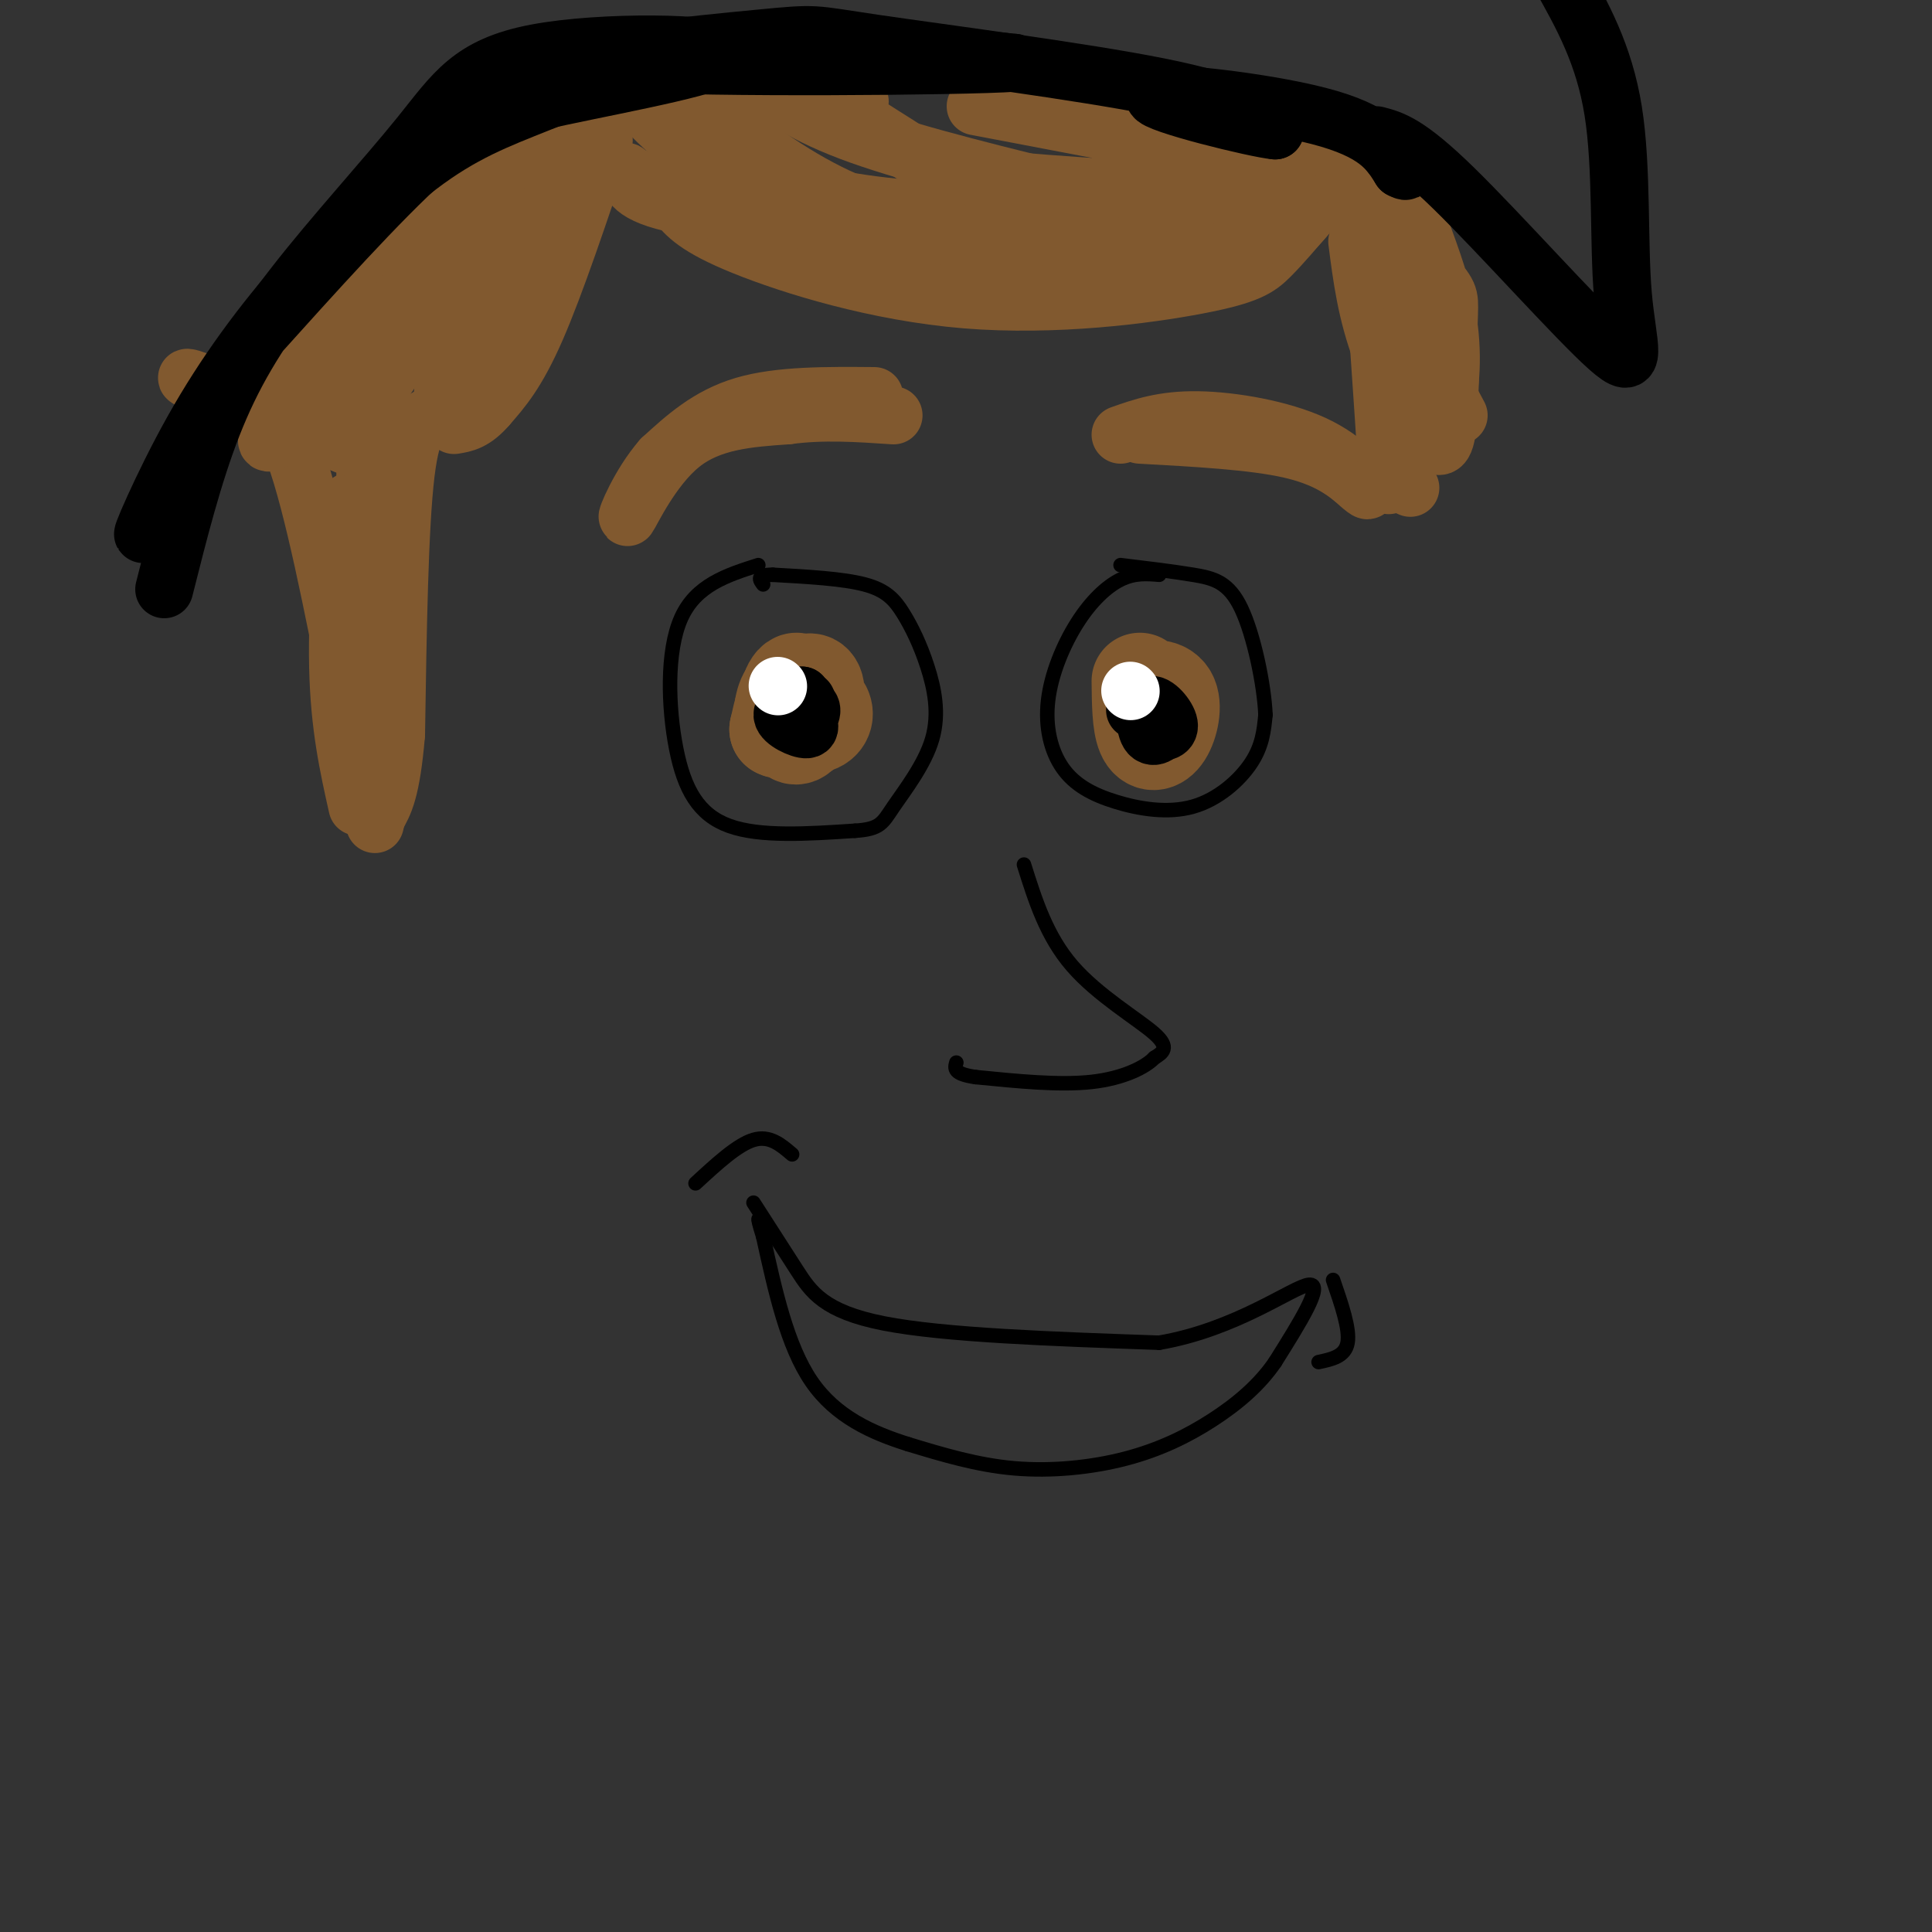 <svg viewBox='0 0 400 400' version='1.1' xmlns='http://www.w3.org/2000/svg' xmlns:xlink='http://www.w3.org/1999/xlink'><rect x="0" y="0" width="400" height="400" fill="#333333" stroke="none"/><g fill='none' stroke='#000000' stroke-width='3' stroke-linecap='round' stroke-linejoin='round'><path d='M157,117c-6.476,2.065 -12.952,4.131 -16,11c-3.048,6.869 -2.667,18.542 -1,27c1.667,8.458 4.619,13.702 11,16c6.381,2.298 16.190,1.649 26,1'/><path d='M177,172c5.349,-0.331 5.723,-1.657 8,-5c2.277,-3.343 6.458,-8.702 8,-14c1.542,-5.298 0.444,-10.533 -1,-15c-1.444,-4.467 -3.235,-8.164 -5,-11c-1.765,-2.836 -3.504,-4.810 -8,-6c-4.496,-1.190 -11.748,-1.595 -19,-2'/><path d='M160,119c-3.500,0.000 -2.750,1.000 -2,2'/><path d='M240,119c-2.552,-0.211 -5.104,-0.423 -8,1c-2.896,1.423 -6.136,4.479 -9,9c-2.864,4.521 -5.353,10.506 -6,16c-0.647,5.494 0.548,10.497 3,14c2.452,3.503 6.162,5.506 11,7c4.838,1.494 10.802,2.479 16,1c5.198,-1.479 9.628,-5.423 12,-9c2.372,-3.577 2.686,-6.789 3,-10'/><path d='M262,148c-0.250,-6.131 -2.375,-16.458 -5,-22c-2.625,-5.542 -5.750,-6.298 -10,-7c-4.250,-0.702 -9.625,-1.351 -15,-2'/><path d='M212,179c2.333,7.422 4.667,14.844 10,21c5.333,6.156 13.667,11.044 17,14c3.333,2.956 1.667,3.978 0,5'/><path d='M239,219c-1.822,1.933 -6.378,4.267 -13,5c-6.622,0.733 -15.311,-0.133 -24,-1'/><path d='M202,223c-4.667,-0.667 -4.333,-1.833 -4,-3'/><path d='M156,249c3.067,4.778 6.133,9.556 9,14c2.867,4.444 5.533,8.556 18,11c12.467,2.444 34.733,3.222 57,4'/><path d='M240,278c16.067,-2.756 27.733,-11.644 31,-12c3.267,-0.356 -1.867,7.822 -7,16'/><path d='M264,282c-3.233,4.756 -7.815,8.646 -13,12c-5.185,3.354 -10.973,6.172 -18,8c-7.027,1.828 -15.293,2.665 -23,2c-7.707,-0.665 -14.853,-2.833 -22,-5'/><path d='M188,299c-7.422,-2.333 -14.978,-5.667 -20,-13c-5.022,-7.333 -7.511,-18.667 -10,-30'/><path d='M158,256c-1.667,-5.333 -0.833,-3.667 0,-2'/><path d='M164,239c-2.333,-2.000 -4.667,-4.000 -8,-3c-3.333,1.000 -7.667,5.000 -12,9'/><path d='M276,265c1.750,5.083 3.500,10.167 3,13c-0.500,2.833 -3.250,3.417 -6,4'/></g>
<g fill='none' stroke='#81592f' stroke-width='20' stroke-linecap='round' stroke-linejoin='round'><path d='M166,148c-1.083,0.750 -2.167,1.500 -2,2c0.167,0.500 1.583,0.750 3,1'/><path d='M167,151c1.048,-1.511 2.168,-5.790 2,-8c-0.168,-2.210 -1.622,-2.353 -3,-1c-1.378,1.353 -2.679,4.202 -2,6c0.679,1.798 3.337,2.544 5,2c1.663,-0.544 2.332,-2.377 1,-4c-1.332,-1.623 -4.666,-3.035 -6,-2c-1.334,1.035 -0.667,4.518 0,8'/><path d='M164,152c0.748,1.140 2.619,-0.009 3,-3c0.381,-2.991 -0.727,-7.824 -2,-8c-1.273,-0.176 -2.712,4.303 -2,7c0.712,2.697 3.576,3.611 4,2c0.424,-1.611 -1.593,-5.746 -3,-6c-1.407,-0.254 -2.203,3.373 -3,7'/><path d='M161,151c1.035,0.793 5.123,-0.726 6,-3c0.877,-2.274 -1.456,-5.305 -3,-5c-1.544,0.305 -2.298,3.944 -2,6c0.298,2.056 1.649,2.528 3,3'/><path d='M236,141c0.044,4.422 0.088,8.844 1,11c0.912,2.156 2.692,2.047 4,0c1.308,-2.047 2.144,-6.033 1,-8c-1.144,-1.967 -4.270,-1.914 -5,0c-0.730,1.914 0.934,5.690 2,6c1.066,0.310 1.533,-2.845 2,-6'/><path d='M241,144c-0.333,-1.000 -2.167,-0.500 -4,0'/></g>
<g fill='none' stroke='#000000' stroke-width='12' stroke-linecap='round' stroke-linejoin='round'><path d='M165,148c0.000,0.000 1.000,0.000 1,0'/><path d='M166,148c0.167,0.000 0.083,0.000 0,0'/><path d='M167,145c0.083,1.583 0.167,3.167 0,3c-0.167,-0.167 -0.583,-2.083 -1,-4'/><path d='M166,144c-0.762,0.461 -2.167,3.612 -2,5c0.167,1.388 1.907,1.013 3,0c1.093,-1.013 1.540,-2.663 0,-3c-1.540,-0.337 -5.069,0.640 -5,2c0.069,1.360 3.734,3.103 5,3c1.266,-0.103 0.133,-2.051 -1,-4'/><path d='M166,147c0.000,-0.500 0.500,0.250 1,1'/><path d='M237,146c0.392,2.053 0.785,4.107 2,5c1.215,0.893 3.254,0.626 3,-1c-0.254,-1.626 -2.800,-4.611 -4,-4c-1.200,0.611 -1.054,4.818 0,6c1.054,1.182 3.015,-0.662 3,-2c-0.015,-1.338 -2.008,-2.169 -4,-3'/><path d='M237,147c-1.000,-0.500 -1.500,-0.250 -2,0'/></g>
<g fill='none' stroke='#ffffff' stroke-width='12' stroke-linecap='round' stroke-linejoin='round'><path d='M161,142c0.000,0.000 0.100,0.100 0.1,0.1'/><path d='M234,143c0.000,0.000 0.100,0.100 0.1,0.1'/></g>
<g fill='none' stroke='#81592f' stroke-width='12' stroke-linecap='round' stroke-linejoin='round'><path d='M181,82c-9.833,-0.083 -19.667,-0.167 -27,2c-7.333,2.167 -12.167,6.583 -17,11'/><path d='M137,95c-4.607,5.238 -7.625,12.833 -7,12c0.625,-0.833 4.893,-10.095 11,-15c6.107,-4.905 14.054,-5.452 22,-6'/><path d='M163,86c7.333,-1.000 14.667,-0.500 22,0'/><path d='M232,90c4.393,-1.554 8.786,-3.107 16,-3c7.214,0.107 17.250,1.875 24,5c6.750,3.125 10.214,7.607 11,9c0.786,1.393 -1.107,-0.304 -3,-2'/><path d='M280,99c-1.978,-1.511 -5.422,-4.289 -13,-6c-7.578,-1.711 -19.289,-2.356 -31,-3'/><path d='M140,42c2.056,2.501 4.112,5.002 14,9c9.888,3.998 27.609,9.494 46,11c18.391,1.506 37.451,-0.979 48,-3c10.549,-2.021 12.585,-3.577 15,-6c2.415,-2.423 5.207,-5.711 8,-9'/><path d='M271,44c-1.110,1.494 -7.885,9.730 -19,13c-11.115,3.270 -26.569,1.573 -37,1c-10.431,-0.573 -15.837,-0.021 -28,-3c-12.163,-2.979 -31.081,-9.490 -50,-16'/><path d='M137,39c-9.290,-3.450 -7.514,-4.075 -7,-3c0.514,1.075 -0.232,3.849 9,6c9.232,2.151 28.444,3.680 43,5c14.556,1.320 24.457,2.432 40,1c15.543,-1.432 36.726,-5.409 44,-6c7.274,-0.591 0.637,2.205 -6,5'/><path d='M260,47c-0.889,2.556 -0.111,6.444 -11,7c-10.889,0.556 -33.444,-2.222 -56,-5'/><path d='M125,29c-5.000,14.917 -10.000,29.833 -14,39c-4.000,9.167 -7.000,12.583 -10,16'/><path d='M101,84c-2.833,3.333 -4.917,3.667 -7,4'/><path d='M90,86c-2.333,0.500 -4.667,1.000 -6,12c-1.333,11.000 -1.667,32.500 -2,54'/><path d='M82,152c-1.000,11.833 -2.500,14.417 -4,17'/><path d='M78,169c-0.667,2.833 -0.333,1.417 0,0'/><path d='M74,167c-1.867,-8.333 -3.733,-16.667 -4,-29c-0.267,-12.333 1.067,-28.667 2,-33c0.933,-4.333 1.467,3.333 2,11'/><path d='M74,116c0.489,7.044 0.711,19.156 1,13c0.289,-6.156 0.644,-30.578 1,-55'/><path d='M73,146c-4.083,-20.750 -8.167,-41.500 -12,-52c-3.833,-10.500 -7.417,-10.750 -11,-11'/><path d='M50,83c-5.756,-3.356 -14.644,-6.244 -10,-4c4.644,2.244 22.822,9.622 41,17'/><path d='M81,96c5.356,-0.200 -1.756,-9.200 -7,-15c-5.244,-5.800 -8.622,-8.400 -12,-11'/><path d='M55,77c5.059,-9.600 10.118,-19.199 23,-29c12.882,-9.801 33.587,-19.802 35,-20c1.413,-0.198 -16.466,9.408 -28,18c-11.534,8.592 -16.724,16.169 -20,22c-3.276,5.831 -4.638,9.915 -6,14'/><path d='M59,82c-3.175,6.650 -8.113,16.274 4,3c12.113,-13.274 41.278,-49.444 42,-47c0.722,2.444 -26.998,43.504 -29,46c-2.002,2.496 21.714,-33.573 31,-47c9.286,-13.427 4.143,-4.214 -1,5'/><path d='M106,42c-4.829,12.379 -16.402,40.825 -14,40c2.402,-0.825 18.778,-30.922 25,-41c6.222,-10.078 2.291,-0.136 -4,12c-6.291,12.136 -14.940,26.468 -15,23c-0.060,-3.468 8.470,-24.734 17,-46'/><path d='M115,30c2.333,-7.000 -0.333,-1.500 -3,4'/><path d='M138,22c8.012,6.387 16.024,12.774 24,17c7.976,4.226 15.917,6.292 24,8c8.083,1.708 16.310,3.060 22,3c5.690,-0.060 8.845,-1.530 12,-3'/><path d='M156,16c5.167,3.917 10.333,7.833 22,12c11.667,4.167 29.833,8.583 48,13'/><path d='M143,13c-1.637,1.190 -3.274,2.381 1,7c4.274,4.619 14.458,12.667 24,18c9.542,5.333 18.440,7.952 25,9c6.560,1.048 10.780,0.524 15,0'/><path d='M142,17c-0.911,1.000 -1.822,2.000 1,6c2.822,4.000 9.378,11.000 19,15c9.622,4.000 22.311,5.000 35,6'/><path d='M133,22c4.067,4.156 8.133,8.311 15,12c6.867,3.689 16.533,6.911 30,9c13.467,2.089 30.733,3.044 48,4'/><path d='M178,21c-1.655,0.488 -3.310,0.976 -1,3c2.310,2.024 8.583,5.583 12,8c3.417,2.417 3.976,3.690 16,5c12.024,1.310 35.512,2.655 59,4'/><path d='M202,22c0.000,0.000 63.000,12.000 63,12'/><path d='M232,32c2.167,2.167 4.333,4.333 11,5c6.667,0.667 17.833,-0.167 29,-1'/><path d='M280,32c-2.833,-1.000 -5.667,-2.000 -2,7c3.667,9.000 13.833,28.000 24,47'/><path d='M284,50c1.244,17.933 2.489,35.867 3,44c0.511,8.133 0.289,6.467 1,6c0.711,-0.467 2.356,0.267 4,1'/><path d='M281,50c0.950,7.399 1.900,14.797 5,23c3.100,8.203 8.349,17.209 11,19c2.651,1.791 2.702,-3.633 3,-9c0.298,-5.367 0.843,-10.676 -3,-20c-3.843,-9.324 -12.073,-22.664 -14,-20c-1.927,2.664 2.449,21.333 6,31c3.551,9.667 6.275,10.334 9,11'/><path d='M298,85c2.127,-1.118 2.944,-9.413 2,-17c-0.944,-7.587 -3.651,-14.468 -6,-21c-2.349,-6.532 -4.342,-12.716 -5,-11c-0.658,1.716 0.017,11.333 2,21c1.983,9.667 5.274,19.385 7,20c1.726,0.615 1.888,-7.873 2,-12c0.112,-4.127 0.175,-3.893 -4,-9c-4.175,-5.107 -12.587,-15.553 -21,-26'/></g>
<g fill='none' stroke='#000000' stroke-width='12' stroke-linecap='round' stroke-linejoin='round'><path d='M34,122c2.997,-11.893 5.993,-23.786 10,-34c4.007,-10.214 9.023,-18.751 17,-29c7.977,-10.249 18.914,-22.212 26,-31c7.086,-8.788 10.321,-14.402 24,-17c13.679,-2.598 37.800,-2.181 39,0c1.200,2.181 -20.523,6.126 -34,9c-13.477,2.874 -18.708,4.678 -28,13c-9.292,8.322 -22.646,23.161 -36,38'/><path d='M52,71c-10.881,15.564 -20.083,35.475 -22,39c-1.917,3.525 3.452,-9.336 10,-21c6.548,-11.664 14.274,-22.131 23,-32c8.726,-9.869 18.452,-19.140 27,-25c8.548,-5.860 15.917,-8.308 25,-12c9.083,-3.692 19.881,-8.626 36,-10c16.119,-1.374 37.560,0.813 59,3'/><path d='M210,13c-10.185,0.753 -65.149,1.135 -79,0c-13.851,-1.135 13.411,-3.789 26,-5c12.589,-1.211 10.505,-0.980 24,1c13.495,1.980 42.570,5.709 59,9c16.430,3.291 20.215,6.146 24,9'/><path d='M264,27c-3.762,-0.298 -25.167,-5.542 -25,-7c0.167,-1.458 21.905,0.869 34,4c12.095,3.131 14.548,7.065 17,11'/><path d='M290,35c2.500,1.333 0.250,-0.833 -2,-3'/><path d='M285,28c3.228,0.837 6.456,1.675 16,11c9.544,9.325 25.404,27.139 32,33c6.596,5.861 3.930,-0.230 3,-11c-0.930,-10.770 -0.123,-26.220 -2,-38c-1.877,-11.780 -6.439,-19.890 -11,-28'/></g>
</svg>